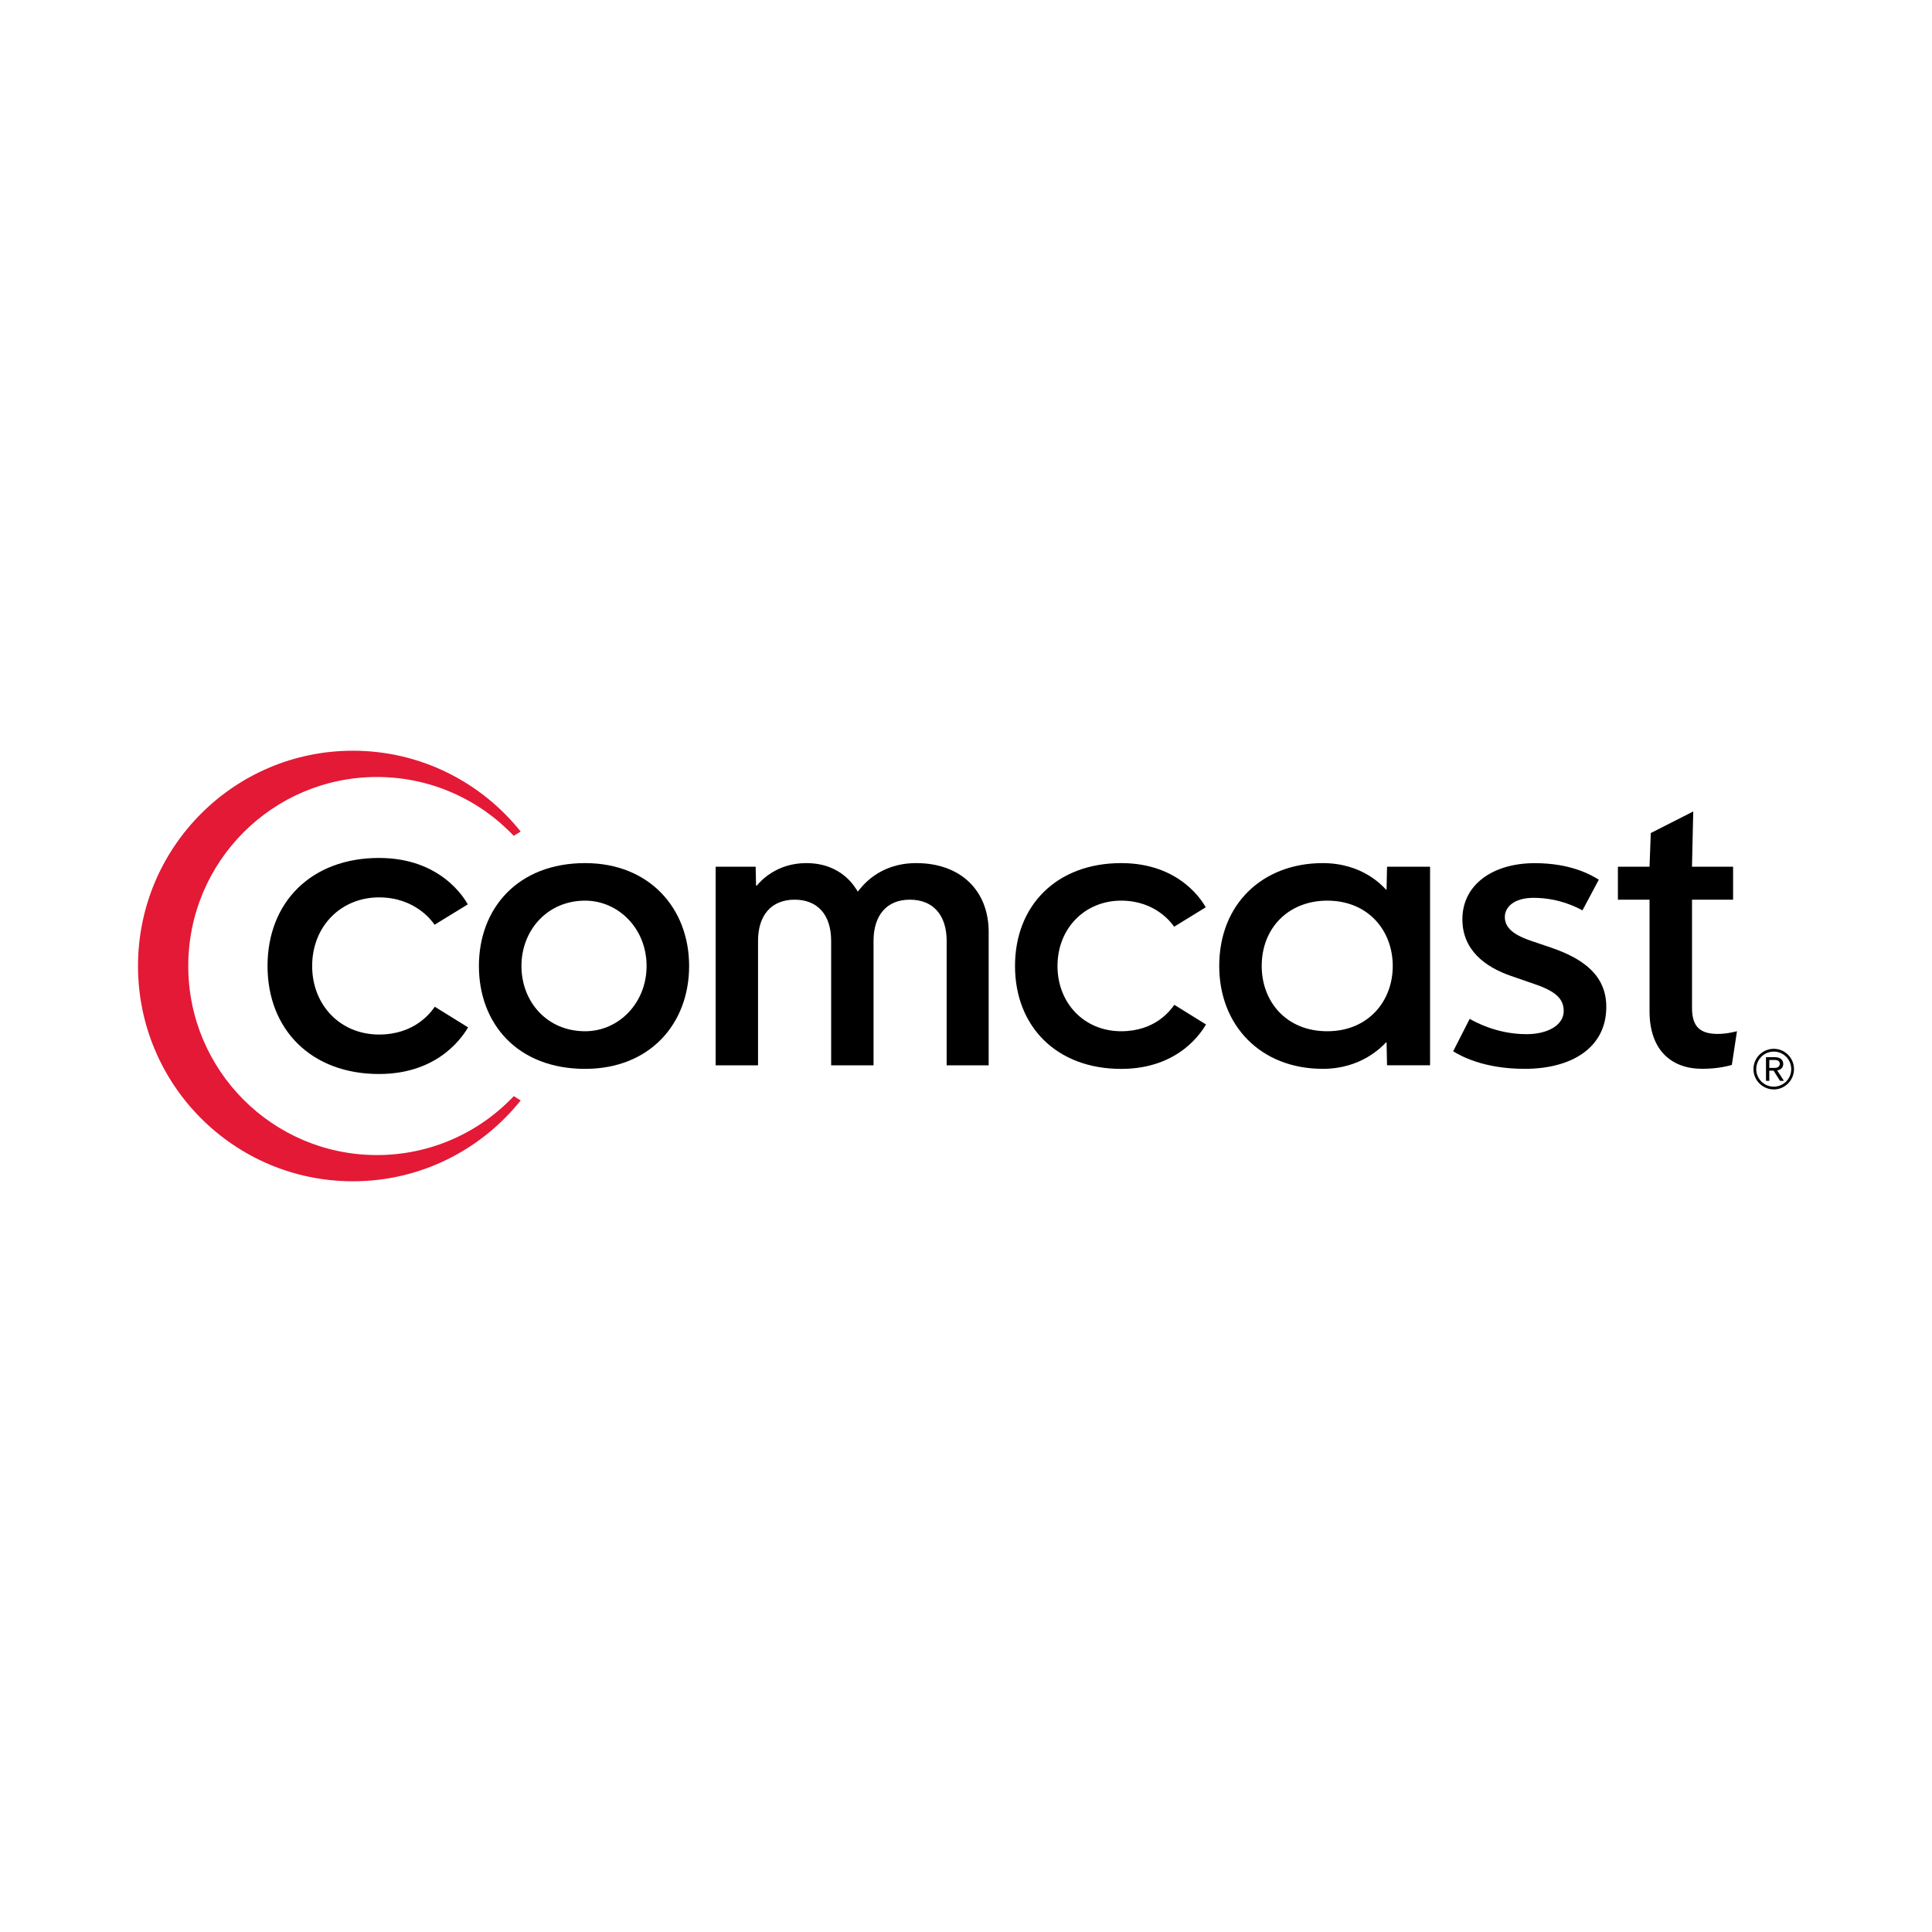 <?xml version="1.0" encoding="utf-8"?>
<!-- Generator: Adobe Illustrator 23.0.2, SVG Export Plug-In . SVG Version: 6.00 Build 0)  -->
<svg version="1.1" id="Layer_1" xmlns="http://www.w3.org/2000/svg" xmlns:xlink="http://www.w3.org/1999/xlink" x="0px" y="0px"
	 viewBox="0 0 700 700" style="enable-background:new 0 0 700 700;" xml:space="preserve">
<style type="text/css">
	.st0{fill:#E31936;}
</style>
<g>
	<path class="st0" d="M188.65,398.71c-14.26,17.85-36.2,29.29-60.79,29.29c-43,0-77.86-34.92-77.86-78c0-43.06,34.86-78,77.86-78
		c24.59,0,46.53,11.45,60.79,29.29l-2.52,1.54c-12.45-13.12-30.06-21.31-49.56-21.31c-37.75,0-68.36,30.67-68.36,68.49
		s30.61,68.49,68.36,68.49c19.52,0,37.13-8.19,49.58-21.35L188.65,398.71"/>
	<path d="M212,312.72c-24.45,0-38.48,16.44-38.48,37.28c0,20.86,13.92,37.27,38.48,37.27c23.36,0,37.68-16.24,37.68-37.27
		C249.68,329.16,235.35,312.72,212,312.72 M212,373.64c-13.89,0-23.07-10.78-23.07-23.64c0-12.85,9.29-23.68,23.07-23.68
		c11.97,0,22.27,10.03,22.27,23.69C234.27,363.37,224.22,373.64,212,373.64z"/>
	<path d="M425.48,364.06c-1.41,2.01-6.9,9.58-19.26,9.58c-13.34,0-23.07-10.13-23.07-23.64c0-13.65,9.91-23.68,23.07-23.68
		c12.42,0,18.27,8.09,19.19,9.45l11.45-7.04c-0.91-1.59-8.97-16.01-30.62-16.01c-23.41,0-38.48,15.33-38.48,37.28
		c0,21.85,14.99,37.28,38.46,37.28c21.39,0,29.45-13.99,30.74-16.1L425.48,364.06"/>
	<path d="M157.54,364.76c-1.49,2.11-7.24,10.07-20.21,10.07c-14.02,0-24.23-10.64-24.23-24.84c0-14.33,10.39-24.85,24.23-24.85
		c13.04,0,19.17,8.49,20.12,9.91l12.04-7.38c-0.96-1.68-9.42-16.82-32.16-16.82c-24.58,0-40.4,16.09-40.4,39.14
		c0,22.94,15.75,39.14,40.39,39.14c22.46,0,30.91-14.69,32.28-16.89L157.54,364.76"/>
	<path d="M613.04,314.02l0.45-20.01l-15.38,7.82l-0.45,12.19H586.2v11.95h11.46v40.41c0,14.39,8.19,20.87,19.04,20.87
		c6.18,0,10.02-1.21,10.78-1.41l1.86-12.21c-0.54,0.12-3.58,0.98-6.95,0.98c-6.01,0-9.34-2.27-9.34-9.31v-39.33h14.88v-11.95H613.04
		"/>
	<path d="M502.55,314.02c0,0-0.14,7.14-0.17,8.3h-0.2c-1.29-1.32-8.46-9.6-22.93-9.6c-21.62,0-37.5,14.65-37.5,37.29
		c0,21.42,14.87,37.25,37.57,37.25c13.66,0,21.1-7.72,22.86-9.58h0.2c0.02,0.09,0.17,8.29,0.17,8.29h15.59v-71.95H502.55
		 M480.88,373.64c-14.95,0-23.74-10.85-23.74-23.63c0-13.89,9.81-23.69,23.74-23.69c14.87,0,23.74,10.86,23.74,23.69
		C504.63,362.76,495.7,373.64,480.88,373.64z"/>
	<path d="M342.99,385.98V340.9c0-9.46-5.01-14.93-13.31-14.93c-8.48,0-13.18,5.73-13.18,14.93v45.08h-15.36V340.9
		c0-9.48-4.93-14.93-13.24-14.93c-8.47,0-13.25,5.71-13.25,14.93v45.08h-15.36v-71.96h14.5l0.14,6.84h0.29
		c1.02-1.25,6.84-8.14,17.89-8.14c12.77,0,17.58,8.53,18.68,10.34c1.51-1.9,7.66-10.34,21.18-10.34c16.35,0,26.24,10.22,26.24,24.9
		v48.37h-15.22"/>
	<path d="M562.18,343.41c12.13,4.17,19.81,10.41,19.81,21.4c0,15.01-12.85,22.45-29.54,22.45c-15.16,0-23.37-4.8-25.94-6.36
		l5.98-11.73c1.6,0.82,9.54,5.53,20.59,5.53c7.81,0,13.48-3.34,13.48-8.38c0-4.48-3-7.25-10.83-9.86l-8.18-2.83
		c-9.56-3.28-17.7-9.47-17.7-20.55c0-12.56,11.03-20.34,26.22-20.34c13.38,0,20.59,4.4,23.21,5.99l-5.92,11.1
		c-1.3-0.66-8.11-4.53-17.69-4.53c-7.37,0-10.44,3.56-10.44,6.91c0,3.55,2.49,6.24,9.22,8.57L562.18,343.41"/>
	<path d="M639.85,383.04h3.2c2.03,0,3.05,1,3.05,2.46c0,1.51-1.18,2.17-2.2,2.33l2.45,3.78h-1.41l-2.34-3.69h-1.55v3.69h-1.2V383.04
		 M641.05,386.92h1.98c1.07,0,1.81-0.5,1.81-1.49s-0.76-1.38-1.81-1.38h-1.98V386.92z"/>
	<path d="M649,387.37c0,3.5-2.83,6.35-6.33,6.35c-3.51,0-6.35-2.85-6.35-6.35c0-3.51,2.83-6.36,6.35-6.36
		C646.18,381.01,649,383.85,649,387.37 M642.7,380c-4.09,0-7.39,3.29-7.39,7.39c0,4,3.3,7.33,7.39,7.33c4,0,7.3-3.33,7.3-7.33
		C650,383.29,646.7,380,642.7,380z"/>
</g>
</svg>
